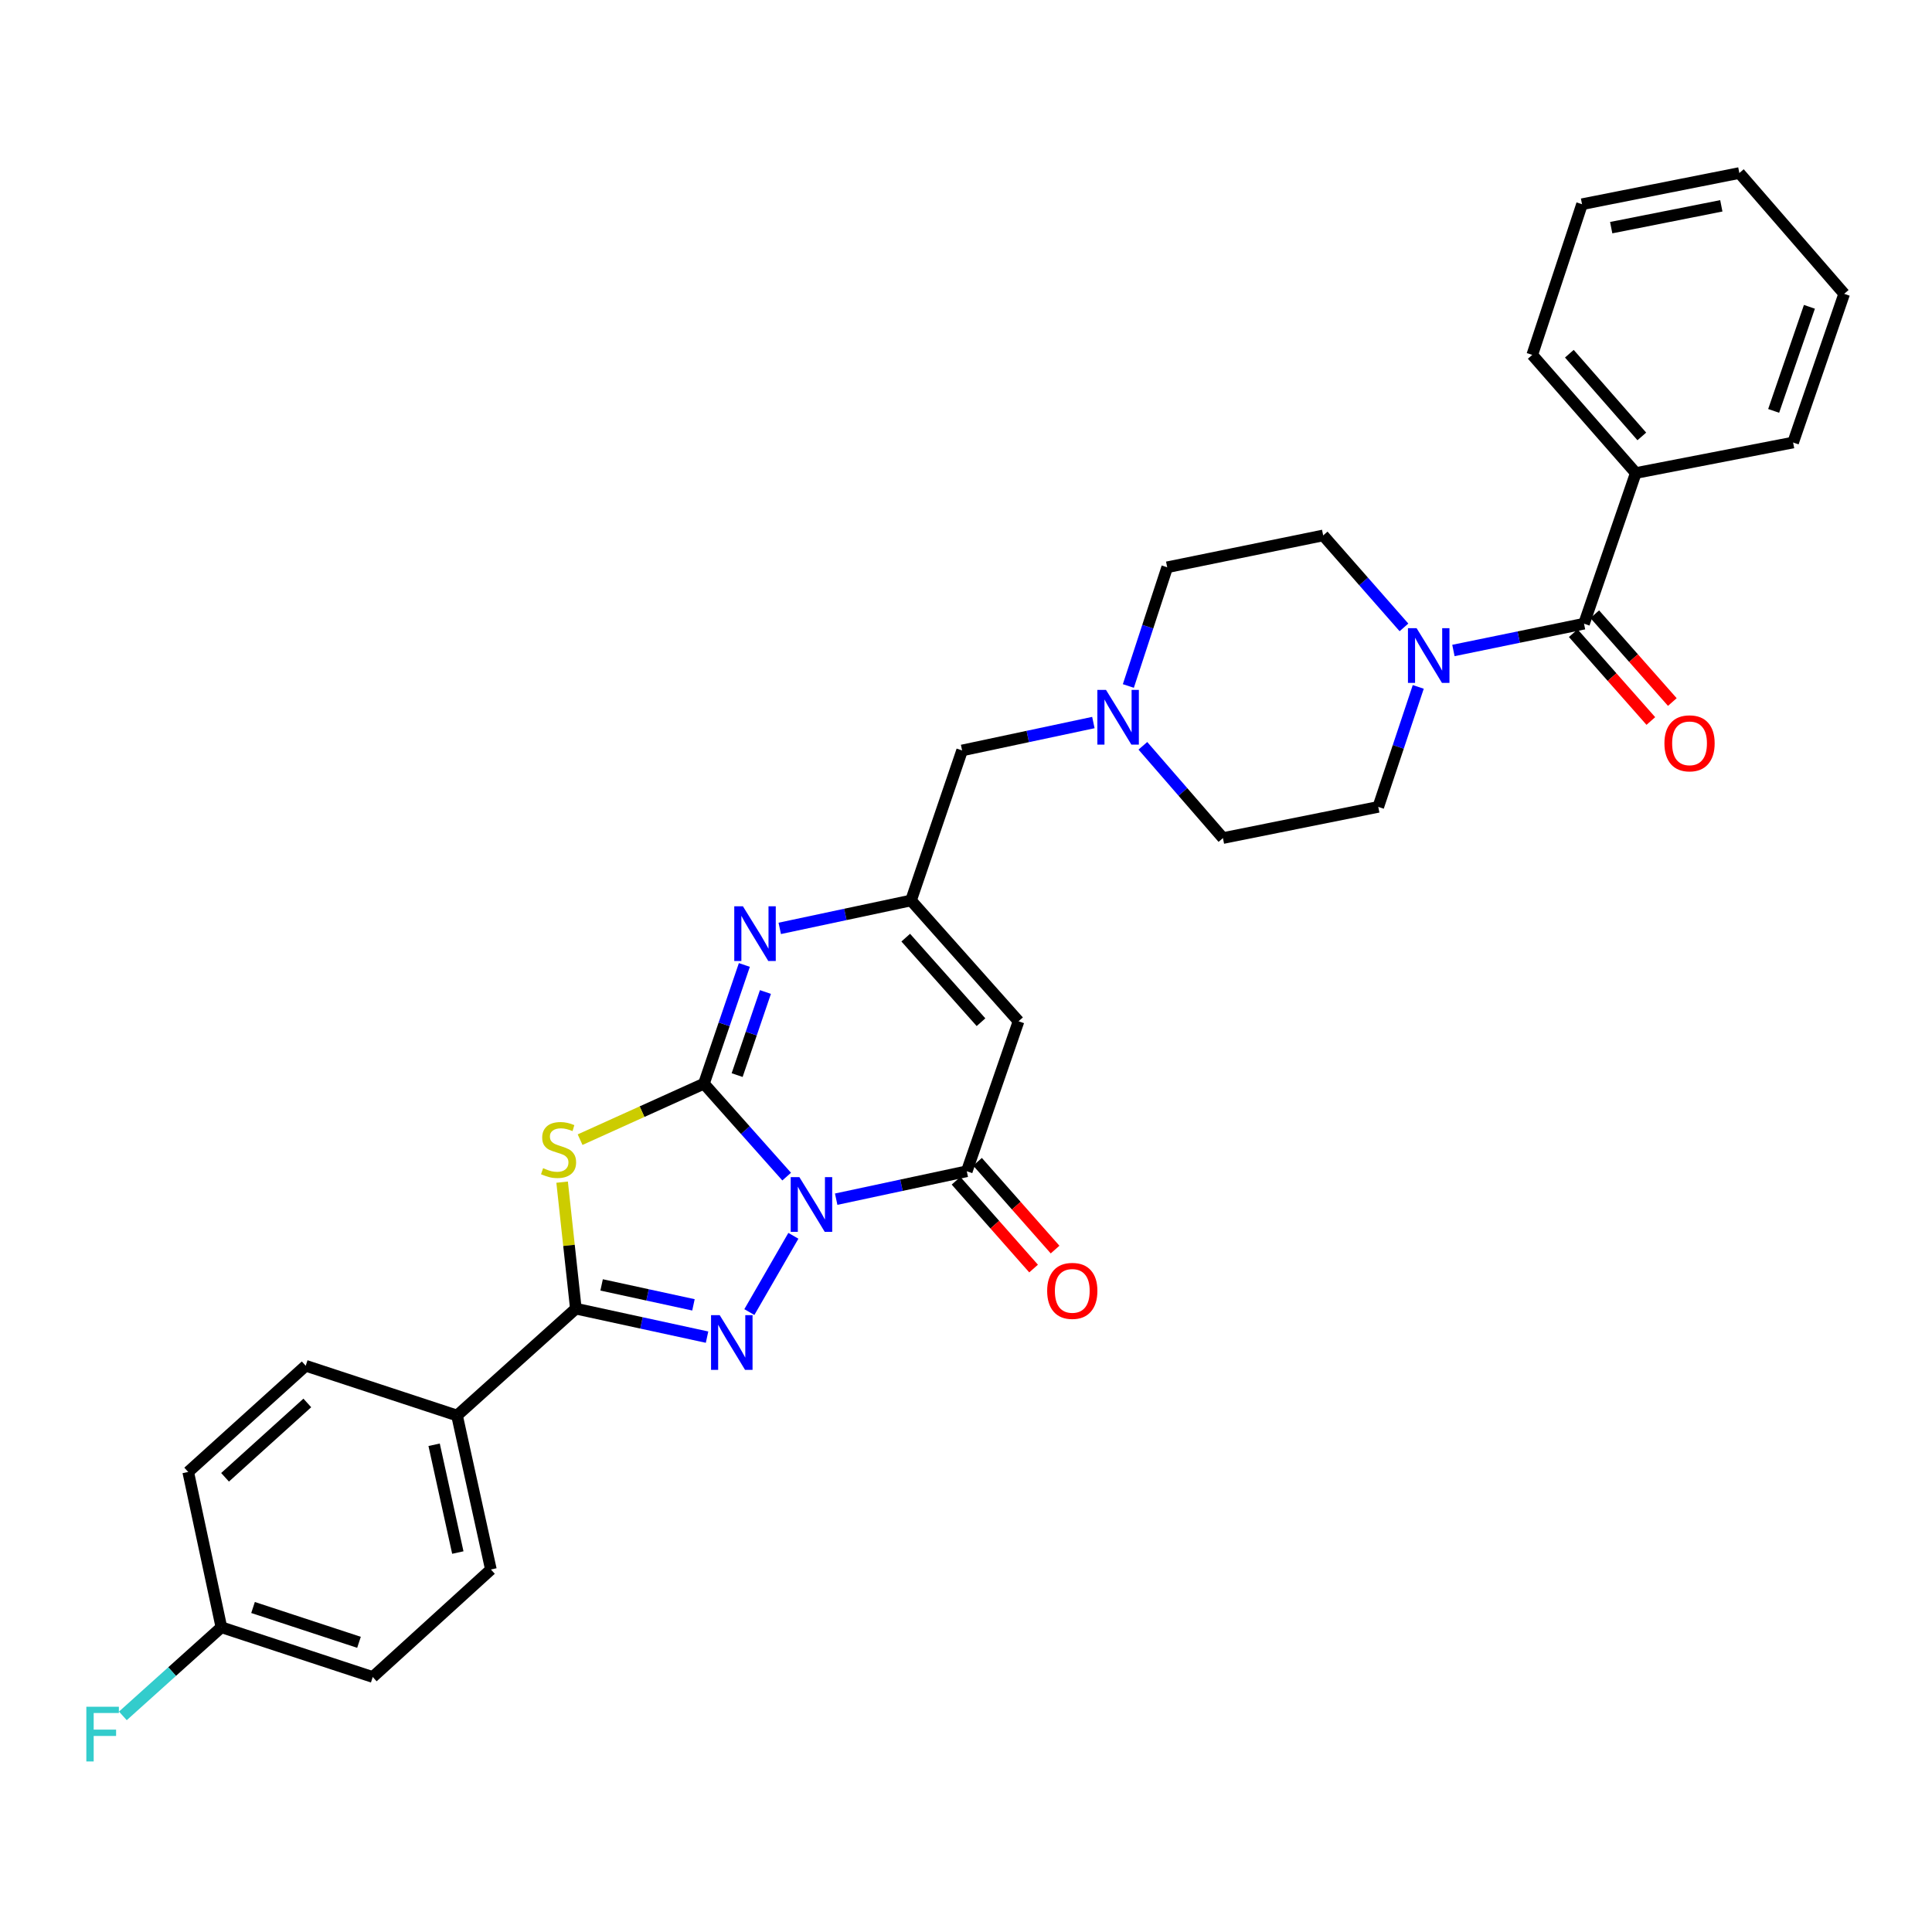 <?xml version='1.0' encoding='iso-8859-1'?>
<svg version='1.1' baseProfile='full'
              xmlns='http://www.w3.org/2000/svg'
                      xmlns:rdkit='http://www.rdkit.org/xml'
                      xmlns:xlink='http://www.w3.org/1999/xlink'
                  xml:space='preserve'
width='1000px' height='1000px' viewBox='0 0 1000 1000'>
<!-- END OF HEADER -->
<rect style='opacity:1.0;fill:#FFFFFF;stroke:none' width='1000' height='1000' x='0' y='0'> </rect>
<path class='bond-0' d='M 407.177,609.011 L 385.768,584.957' style='fill:none;fill-rule:evenodd;stroke:#0000FF;stroke-width:6px;stroke-linecap:butt;stroke-linejoin:miter;stroke-opacity:1' />
<path class='bond-0' d='M 385.768,584.957 L 364.359,560.904' style='fill:none;fill-rule:evenodd;stroke:#000000;stroke-width:6px;stroke-linecap:butt;stroke-linejoin:miter;stroke-opacity:1' />
<path class='bond-1' d='M 410.648,639.651 L 387.867,679.128' style='fill:none;fill-rule:evenodd;stroke:#0000FF;stroke-width:6px;stroke-linecap:butt;stroke-linejoin:miter;stroke-opacity:1' />
<path class='bond-4' d='M 432.805,620.694 L 466.605,613.468' style='fill:none;fill-rule:evenodd;stroke:#0000FF;stroke-width:6px;stroke-linecap:butt;stroke-linejoin:miter;stroke-opacity:1' />
<path class='bond-4' d='M 466.605,613.468 L 500.406,606.242' style='fill:none;fill-rule:evenodd;stroke:#000000;stroke-width:6px;stroke-linecap:butt;stroke-linejoin:miter;stroke-opacity:1' />
<path class='bond-2' d='M 364.359,560.904 L 332.309,575.394' style='fill:none;fill-rule:evenodd;stroke:#000000;stroke-width:6px;stroke-linecap:butt;stroke-linejoin:miter;stroke-opacity:1' />
<path class='bond-2' d='M 332.309,575.394 L 300.258,589.885' style='fill:none;fill-rule:evenodd;stroke:#CCCC00;stroke-width:6px;stroke-linecap:butt;stroke-linejoin:miter;stroke-opacity:1' />
<path class='bond-5' d='M 364.359,560.904 L 374.817,530.183' style='fill:none;fill-rule:evenodd;stroke:#000000;stroke-width:6px;stroke-linecap:butt;stroke-linejoin:miter;stroke-opacity:1' />
<path class='bond-5' d='M 374.817,530.183 L 385.276,499.462' style='fill:none;fill-rule:evenodd;stroke:#0000FF;stroke-width:6px;stroke-linecap:butt;stroke-linejoin:miter;stroke-opacity:1' />
<path class='bond-5' d='M 381.543,556.469 L 388.864,534.965' style='fill:none;fill-rule:evenodd;stroke:#000000;stroke-width:6px;stroke-linecap:butt;stroke-linejoin:miter;stroke-opacity:1' />
<path class='bond-5' d='M 388.864,534.965 L 396.185,513.461' style='fill:none;fill-rule:evenodd;stroke:#0000FF;stroke-width:6px;stroke-linecap:butt;stroke-linejoin:miter;stroke-opacity:1' />
<path class='bond-3' d='M 365.971,692.102 L 332.015,684.729' style='fill:none;fill-rule:evenodd;stroke:#0000FF;stroke-width:6px;stroke-linecap:butt;stroke-linejoin:miter;stroke-opacity:1' />
<path class='bond-3' d='M 332.015,684.729 L 298.058,677.357' style='fill:none;fill-rule:evenodd;stroke:#000000;stroke-width:6px;stroke-linecap:butt;stroke-linejoin:miter;stroke-opacity:1' />
<path class='bond-3' d='M 358.933,675.39 L 335.163,670.229' style='fill:none;fill-rule:evenodd;stroke:#0000FF;stroke-width:6px;stroke-linecap:butt;stroke-linejoin:miter;stroke-opacity:1' />
<path class='bond-3' d='M 335.163,670.229 L 311.393,665.068' style='fill:none;fill-rule:evenodd;stroke:#000000;stroke-width:6px;stroke-linecap:butt;stroke-linejoin:miter;stroke-opacity:1' />
<path class='bond-31' d='M 290.953,611.877 L 294.506,644.617' style='fill:none;fill-rule:evenodd;stroke:#CCCC00;stroke-width:6px;stroke-linecap:butt;stroke-linejoin:miter;stroke-opacity:1' />
<path class='bond-31' d='M 294.506,644.617 L 298.058,677.357' style='fill:none;fill-rule:evenodd;stroke:#000000;stroke-width:6px;stroke-linecap:butt;stroke-linejoin:miter;stroke-opacity:1' />
<path class='bond-11' d='M 298.058,677.357 L 236.563,732.669' style='fill:none;fill-rule:evenodd;stroke:#000000;stroke-width:6px;stroke-linecap:butt;stroke-linejoin:miter;stroke-opacity:1' />
<path class='bond-6' d='M 500.406,606.242 L 527.197,528.606' style='fill:none;fill-rule:evenodd;stroke:#000000;stroke-width:6px;stroke-linecap:butt;stroke-linejoin:miter;stroke-opacity:1' />
<path class='bond-12' d='M 494.845,611.152 L 514.913,633.878' style='fill:none;fill-rule:evenodd;stroke:#000000;stroke-width:6px;stroke-linecap:butt;stroke-linejoin:miter;stroke-opacity:1' />
<path class='bond-12' d='M 514.913,633.878 L 534.982,656.603' style='fill:none;fill-rule:evenodd;stroke:#FF0000;stroke-width:6px;stroke-linecap:butt;stroke-linejoin:miter;stroke-opacity:1' />
<path class='bond-12' d='M 505.967,601.331 L 526.035,624.056' style='fill:none;fill-rule:evenodd;stroke:#000000;stroke-width:6px;stroke-linecap:butt;stroke-linejoin:miter;stroke-opacity:1' />
<path class='bond-12' d='M 526.035,624.056 L 546.104,646.781' style='fill:none;fill-rule:evenodd;stroke:#FF0000;stroke-width:6px;stroke-linecap:butt;stroke-linejoin:miter;stroke-opacity:1' />
<path class='bond-32' d='M 403.599,480.529 L 437.573,473.305' style='fill:none;fill-rule:evenodd;stroke:#0000FF;stroke-width:6px;stroke-linecap:butt;stroke-linejoin:miter;stroke-opacity:1' />
<path class='bond-32' d='M 437.573,473.305 L 471.546,466.081' style='fill:none;fill-rule:evenodd;stroke:#000000;stroke-width:6px;stroke-linecap:butt;stroke-linejoin:miter;stroke-opacity:1' />
<path class='bond-7' d='M 527.197,528.606 L 471.546,466.081' style='fill:none;fill-rule:evenodd;stroke:#000000;stroke-width:6px;stroke-linecap:butt;stroke-linejoin:miter;stroke-opacity:1' />
<path class='bond-7' d='M 507.766,529.092 L 468.81,485.325' style='fill:none;fill-rule:evenodd;stroke:#000000;stroke-width:6px;stroke-linecap:butt;stroke-linejoin:miter;stroke-opacity:1' />
<path class='bond-13' d='M 471.546,466.081 L 497.983,388.429' style='fill:none;fill-rule:evenodd;stroke:#000000;stroke-width:6px;stroke-linecap:butt;stroke-linejoin:miter;stroke-opacity:1' />
<path class='bond-8' d='M 819.883,322.821 L 786.085,329.756' style='fill:none;fill-rule:evenodd;stroke:#000000;stroke-width:6px;stroke-linecap:butt;stroke-linejoin:miter;stroke-opacity:1' />
<path class='bond-8' d='M 786.085,329.756 L 752.286,336.691' style='fill:none;fill-rule:evenodd;stroke:#0000FF;stroke-width:6px;stroke-linecap:butt;stroke-linejoin:miter;stroke-opacity:1' />
<path class='bond-14' d='M 814.322,327.732 L 834.398,350.461' style='fill:none;fill-rule:evenodd;stroke:#000000;stroke-width:6px;stroke-linecap:butt;stroke-linejoin:miter;stroke-opacity:1' />
<path class='bond-14' d='M 834.398,350.461 L 854.473,373.191' style='fill:none;fill-rule:evenodd;stroke:#FF0000;stroke-width:6px;stroke-linecap:butt;stroke-linejoin:miter;stroke-opacity:1' />
<path class='bond-14' d='M 825.444,317.91 L 845.519,340.639' style='fill:none;fill-rule:evenodd;stroke:#000000;stroke-width:6px;stroke-linecap:butt;stroke-linejoin:miter;stroke-opacity:1' />
<path class='bond-14' d='M 845.519,340.639 L 865.594,363.368' style='fill:none;fill-rule:evenodd;stroke:#FF0000;stroke-width:6px;stroke-linecap:butt;stroke-linejoin:miter;stroke-opacity:1' />
<path class='bond-17' d='M 819.883,322.821 L 846.682,244.839' style='fill:none;fill-rule:evenodd;stroke:#000000;stroke-width:6px;stroke-linecap:butt;stroke-linejoin:miter;stroke-opacity:1' />
<path class='bond-9' d='M 726.685,324.734 L 705.78,300.935' style='fill:none;fill-rule:evenodd;stroke:#0000FF;stroke-width:6px;stroke-linecap:butt;stroke-linejoin:miter;stroke-opacity:1' />
<path class='bond-9' d='M 705.78,300.935 L 684.874,277.136' style='fill:none;fill-rule:evenodd;stroke:#000000;stroke-width:6px;stroke-linecap:butt;stroke-linejoin:miter;stroke-opacity:1' />
<path class='bond-34' d='M 734.087,355.54 L 723.737,386.592' style='fill:none;fill-rule:evenodd;stroke:#0000FF;stroke-width:6px;stroke-linecap:butt;stroke-linejoin:miter;stroke-opacity:1' />
<path class='bond-34' d='M 723.737,386.592 L 713.388,417.643' style='fill:none;fill-rule:evenodd;stroke:#000000;stroke-width:6px;stroke-linecap:butt;stroke-linejoin:miter;stroke-opacity:1' />
<path class='bond-10' d='M 565.93,373.988 L 531.956,381.209' style='fill:none;fill-rule:evenodd;stroke:#0000FF;stroke-width:6px;stroke-linecap:butt;stroke-linejoin:miter;stroke-opacity:1' />
<path class='bond-10' d='M 531.956,381.209 L 497.983,388.429' style='fill:none;fill-rule:evenodd;stroke:#000000;stroke-width:6px;stroke-linecap:butt;stroke-linejoin:miter;stroke-opacity:1' />
<path class='bond-20' d='M 591.543,386.026 L 612.267,409.905' style='fill:none;fill-rule:evenodd;stroke:#0000FF;stroke-width:6px;stroke-linecap:butt;stroke-linejoin:miter;stroke-opacity:1' />
<path class='bond-20' d='M 612.267,409.905 L 632.991,433.784' style='fill:none;fill-rule:evenodd;stroke:#000000;stroke-width:6px;stroke-linecap:butt;stroke-linejoin:miter;stroke-opacity:1' />
<path class='bond-21' d='M 584.035,355.064 L 594.088,324.344' style='fill:none;fill-rule:evenodd;stroke:#0000FF;stroke-width:6px;stroke-linecap:butt;stroke-linejoin:miter;stroke-opacity:1' />
<path class='bond-21' d='M 594.088,324.344 L 604.14,293.623' style='fill:none;fill-rule:evenodd;stroke:#000000;stroke-width:6px;stroke-linecap:butt;stroke-linejoin:miter;stroke-opacity:1' />
<path class='bond-18' d='M 236.563,732.669 L 254.088,812.365' style='fill:none;fill-rule:evenodd;stroke:#000000;stroke-width:6px;stroke-linecap:butt;stroke-linejoin:miter;stroke-opacity:1' />
<path class='bond-18' d='M 224.7,747.81 L 236.968,803.597' style='fill:none;fill-rule:evenodd;stroke:#000000;stroke-width:6px;stroke-linecap:butt;stroke-linejoin:miter;stroke-opacity:1' />
<path class='bond-19' d='M 236.563,732.669 L 158.235,706.909' style='fill:none;fill-rule:evenodd;stroke:#000000;stroke-width:6px;stroke-linecap:butt;stroke-linejoin:miter;stroke-opacity:1' />
<path class='bond-15' d='M 684.874,277.136 L 604.14,293.623' style='fill:none;fill-rule:evenodd;stroke:#000000;stroke-width:6px;stroke-linecap:butt;stroke-linejoin:miter;stroke-opacity:1' />
<path class='bond-16' d='M 713.388,417.643 L 632.991,433.784' style='fill:none;fill-rule:evenodd;stroke:#000000;stroke-width:6px;stroke-linecap:butt;stroke-linejoin:miter;stroke-opacity:1' />
<path class='bond-26' d='M 846.682,244.839 L 793.092,183.691' style='fill:none;fill-rule:evenodd;stroke:#000000;stroke-width:6px;stroke-linecap:butt;stroke-linejoin:miter;stroke-opacity:1' />
<path class='bond-26' d='M 849.803,225.887 L 812.29,183.083' style='fill:none;fill-rule:evenodd;stroke:#000000;stroke-width:6px;stroke-linecap:butt;stroke-linejoin:miter;stroke-opacity:1' />
<path class='bond-27' d='M 846.682,244.839 L 928.109,229.045' style='fill:none;fill-rule:evenodd;stroke:#000000;stroke-width:6px;stroke-linecap:butt;stroke-linejoin:miter;stroke-opacity:1' />
<path class='bond-24' d='M 254.088,812.365 L 192.931,868.016' style='fill:none;fill-rule:evenodd;stroke:#000000;stroke-width:6px;stroke-linecap:butt;stroke-linejoin:miter;stroke-opacity:1' />
<path class='bond-23' d='M 158.235,706.909 L 97.416,761.883' style='fill:none;fill-rule:evenodd;stroke:#000000;stroke-width:6px;stroke-linecap:butt;stroke-linejoin:miter;stroke-opacity:1' />
<path class='bond-23' d='M 159.062,726.162 L 116.489,764.645' style='fill:none;fill-rule:evenodd;stroke:#000000;stroke-width:6px;stroke-linecap:butt;stroke-linejoin:miter;stroke-opacity:1' />
<path class='bond-22' d='M 114.587,842.272 L 97.416,761.883' style='fill:none;fill-rule:evenodd;stroke:#000000;stroke-width:6px;stroke-linecap:butt;stroke-linejoin:miter;stroke-opacity:1' />
<path class='bond-25' d='M 114.587,842.272 L 89.091,865.204' style='fill:none;fill-rule:evenodd;stroke:#000000;stroke-width:6px;stroke-linecap:butt;stroke-linejoin:miter;stroke-opacity:1' />
<path class='bond-25' d='M 89.091,865.204 L 63.596,888.135' style='fill:none;fill-rule:evenodd;stroke:#33CCCC;stroke-width:6px;stroke-linecap:butt;stroke-linejoin:miter;stroke-opacity:1' />
<path class='bond-33' d='M 114.587,842.272 L 192.931,868.016' style='fill:none;fill-rule:evenodd;stroke:#000000;stroke-width:6px;stroke-linecap:butt;stroke-linejoin:miter;stroke-opacity:1' />
<path class='bond-33' d='M 130.971,832.037 L 185.812,850.058' style='fill:none;fill-rule:evenodd;stroke:#000000;stroke-width:6px;stroke-linecap:butt;stroke-linejoin:miter;stroke-opacity:1' />
<path class='bond-29' d='M 793.092,183.691 L 818.853,105.701' style='fill:none;fill-rule:evenodd;stroke:#000000;stroke-width:6px;stroke-linecap:butt;stroke-linejoin:miter;stroke-opacity:1' />
<path class='bond-28' d='M 928.109,229.045 L 954.545,152.086' style='fill:none;fill-rule:evenodd;stroke:#000000;stroke-width:6px;stroke-linecap:butt;stroke-linejoin:miter;stroke-opacity:1' />
<path class='bond-28' d='M 918.042,212.681 L 936.547,158.809' style='fill:none;fill-rule:evenodd;stroke:#000000;stroke-width:6px;stroke-linecap:butt;stroke-linejoin:miter;stroke-opacity:1' />
<path class='bond-30' d='M 954.545,152.086 L 900.28,89.56' style='fill:none;fill-rule:evenodd;stroke:#000000;stroke-width:6px;stroke-linecap:butt;stroke-linejoin:miter;stroke-opacity:1' />
<path class='bond-35' d='M 818.853,105.701 L 900.28,89.56' style='fill:none;fill-rule:evenodd;stroke:#000000;stroke-width:6px;stroke-linecap:butt;stroke-linejoin:miter;stroke-opacity:1' />
<path class='bond-35' d='M 833.952,117.834 L 890.951,106.536' style='fill:none;fill-rule:evenodd;stroke:#000000;stroke-width:6px;stroke-linecap:butt;stroke-linejoin:miter;stroke-opacity:1' />
<path  class='atom-0' d='M 413.749 609.269
L 423.029 624.269
Q 423.949 625.749, 425.429 628.429
Q 426.909 631.109, 426.989 631.269
L 426.989 609.269
L 430.749 609.269
L 430.749 637.589
L 426.869 637.589
L 416.909 621.189
Q 415.749 619.269, 414.509 617.069
Q 413.309 614.869, 412.949 614.189
L 412.949 637.589
L 409.269 637.589
L 409.269 609.269
L 413.749 609.269
' fill='#0000FF'/>
<path  class='atom-2' d='M 372.516 680.722
L 381.796 695.722
Q 382.716 697.202, 384.196 699.882
Q 385.676 702.562, 385.756 702.722
L 385.756 680.722
L 389.516 680.722
L 389.516 709.042
L 385.636 709.042
L 375.676 692.642
Q 374.516 690.722, 373.276 688.522
Q 372.076 686.322, 371.716 685.642
L 371.716 709.042
L 368.036 709.042
L 368.036 680.722
L 372.516 680.722
' fill='#0000FF'/>
<path  class='atom-3' d='M 281.114 604.644
Q 281.434 604.764, 282.754 605.324
Q 284.074 605.884, 285.514 606.244
Q 286.994 606.564, 288.434 606.564
Q 291.114 606.564, 292.674 605.284
Q 294.234 603.964, 294.234 601.684
Q 294.234 600.124, 293.434 599.164
Q 292.674 598.204, 291.474 597.684
Q 290.274 597.164, 288.274 596.564
Q 285.754 595.804, 284.234 595.084
Q 282.754 594.364, 281.674 592.844
Q 280.634 591.324, 280.634 588.764
Q 280.634 585.204, 283.034 583.004
Q 285.474 580.804, 290.274 580.804
Q 293.554 580.804, 297.274 582.364
L 296.354 585.444
Q 292.954 584.044, 290.394 584.044
Q 287.634 584.044, 286.114 585.204
Q 284.594 586.324, 284.634 588.284
Q 284.634 589.804, 285.394 590.724
Q 286.194 591.644, 287.314 592.164
Q 288.474 592.684, 290.394 593.284
Q 292.954 594.084, 294.474 594.884
Q 295.994 595.684, 297.074 597.324
Q 298.194 598.924, 298.194 601.684
Q 298.194 605.604, 295.554 607.724
Q 292.954 609.804, 288.594 609.804
Q 286.074 609.804, 284.154 609.244
Q 282.274 608.724, 280.034 607.804
L 281.114 604.644
' fill='#CCCC00'/>
<path  class='atom-6' d='M 384.535 469.092
L 393.815 484.092
Q 394.735 485.572, 396.215 488.252
Q 397.695 490.932, 397.775 491.092
L 397.775 469.092
L 401.535 469.092
L 401.535 497.412
L 397.655 497.412
L 387.695 481.012
Q 386.535 479.092, 385.295 476.892
Q 384.095 474.692, 383.735 474.012
L 383.735 497.412
L 380.055 497.412
L 380.055 469.092
L 384.535 469.092
' fill='#0000FF'/>
<path  class='atom-10' d='M 733.234 325.156
L 742.514 340.156
Q 743.434 341.636, 744.914 344.316
Q 746.394 346.996, 746.474 347.156
L 746.474 325.156
L 750.234 325.156
L 750.234 353.476
L 746.354 353.476
L 736.394 337.076
Q 735.234 335.156, 733.994 332.956
Q 732.794 330.756, 732.434 330.076
L 732.434 353.476
L 728.754 353.476
L 728.754 325.156
L 733.234 325.156
' fill='#0000FF'/>
<path  class='atom-11' d='M 572.474 357.107
L 581.754 372.107
Q 582.674 373.587, 584.154 376.267
Q 585.634 378.947, 585.714 379.107
L 585.714 357.107
L 589.474 357.107
L 589.474 385.427
L 585.594 385.427
L 575.634 369.027
Q 574.474 367.107, 573.234 364.907
Q 572.034 362.707, 571.674 362.027
L 571.674 385.427
L 567.994 385.427
L 567.994 357.107
L 572.474 357.107
' fill='#0000FF'/>
<path  class='atom-13' d='M 542.01 668.155
Q 542.01 661.355, 545.37 657.555
Q 548.73 653.755, 555.01 653.755
Q 561.29 653.755, 564.65 657.555
Q 568.01 661.355, 568.01 668.155
Q 568.01 675.035, 564.61 678.955
Q 561.21 682.835, 555.01 682.835
Q 548.77 682.835, 545.37 678.955
Q 542.01 675.075, 542.01 668.155
M 555.01 679.635
Q 559.33 679.635, 561.65 676.755
Q 564.01 673.835, 564.01 668.155
Q 564.01 662.595, 561.65 659.795
Q 559.33 656.955, 555.01 656.955
Q 550.69 656.955, 548.33 659.755
Q 546.01 662.555, 546.01 668.155
Q 546.01 673.875, 548.33 676.755
Q 550.69 679.635, 555.01 679.635
' fill='#FF0000'/>
<path  class='atom-15' d='M 861.503 384.742
Q 861.503 377.942, 864.863 374.142
Q 868.223 370.342, 874.503 370.342
Q 880.783 370.342, 884.143 374.142
Q 887.503 377.942, 887.503 384.742
Q 887.503 391.622, 884.103 395.542
Q 880.703 399.422, 874.503 399.422
Q 868.263 399.422, 864.863 395.542
Q 861.503 391.662, 861.503 384.742
M 874.503 396.222
Q 878.823 396.222, 881.143 393.342
Q 883.503 390.422, 883.503 384.742
Q 883.503 379.182, 881.143 376.382
Q 878.823 373.542, 874.503 373.542
Q 870.183 373.542, 867.823 376.342
Q 865.503 379.142, 865.503 384.742
Q 865.503 390.462, 867.823 393.342
Q 870.183 396.222, 874.503 396.222
' fill='#FF0000'/>
<path  class='atom-26' d='M 44.689 883.408
L 61.529 883.408
L 61.529 886.648
L 48.489 886.648
L 48.489 895.248
L 60.089 895.248
L 60.089 898.528
L 48.489 898.528
L 48.489 911.728
L 44.689 911.728
L 44.689 883.408
' fill='#33CCCC'/>
</svg>
